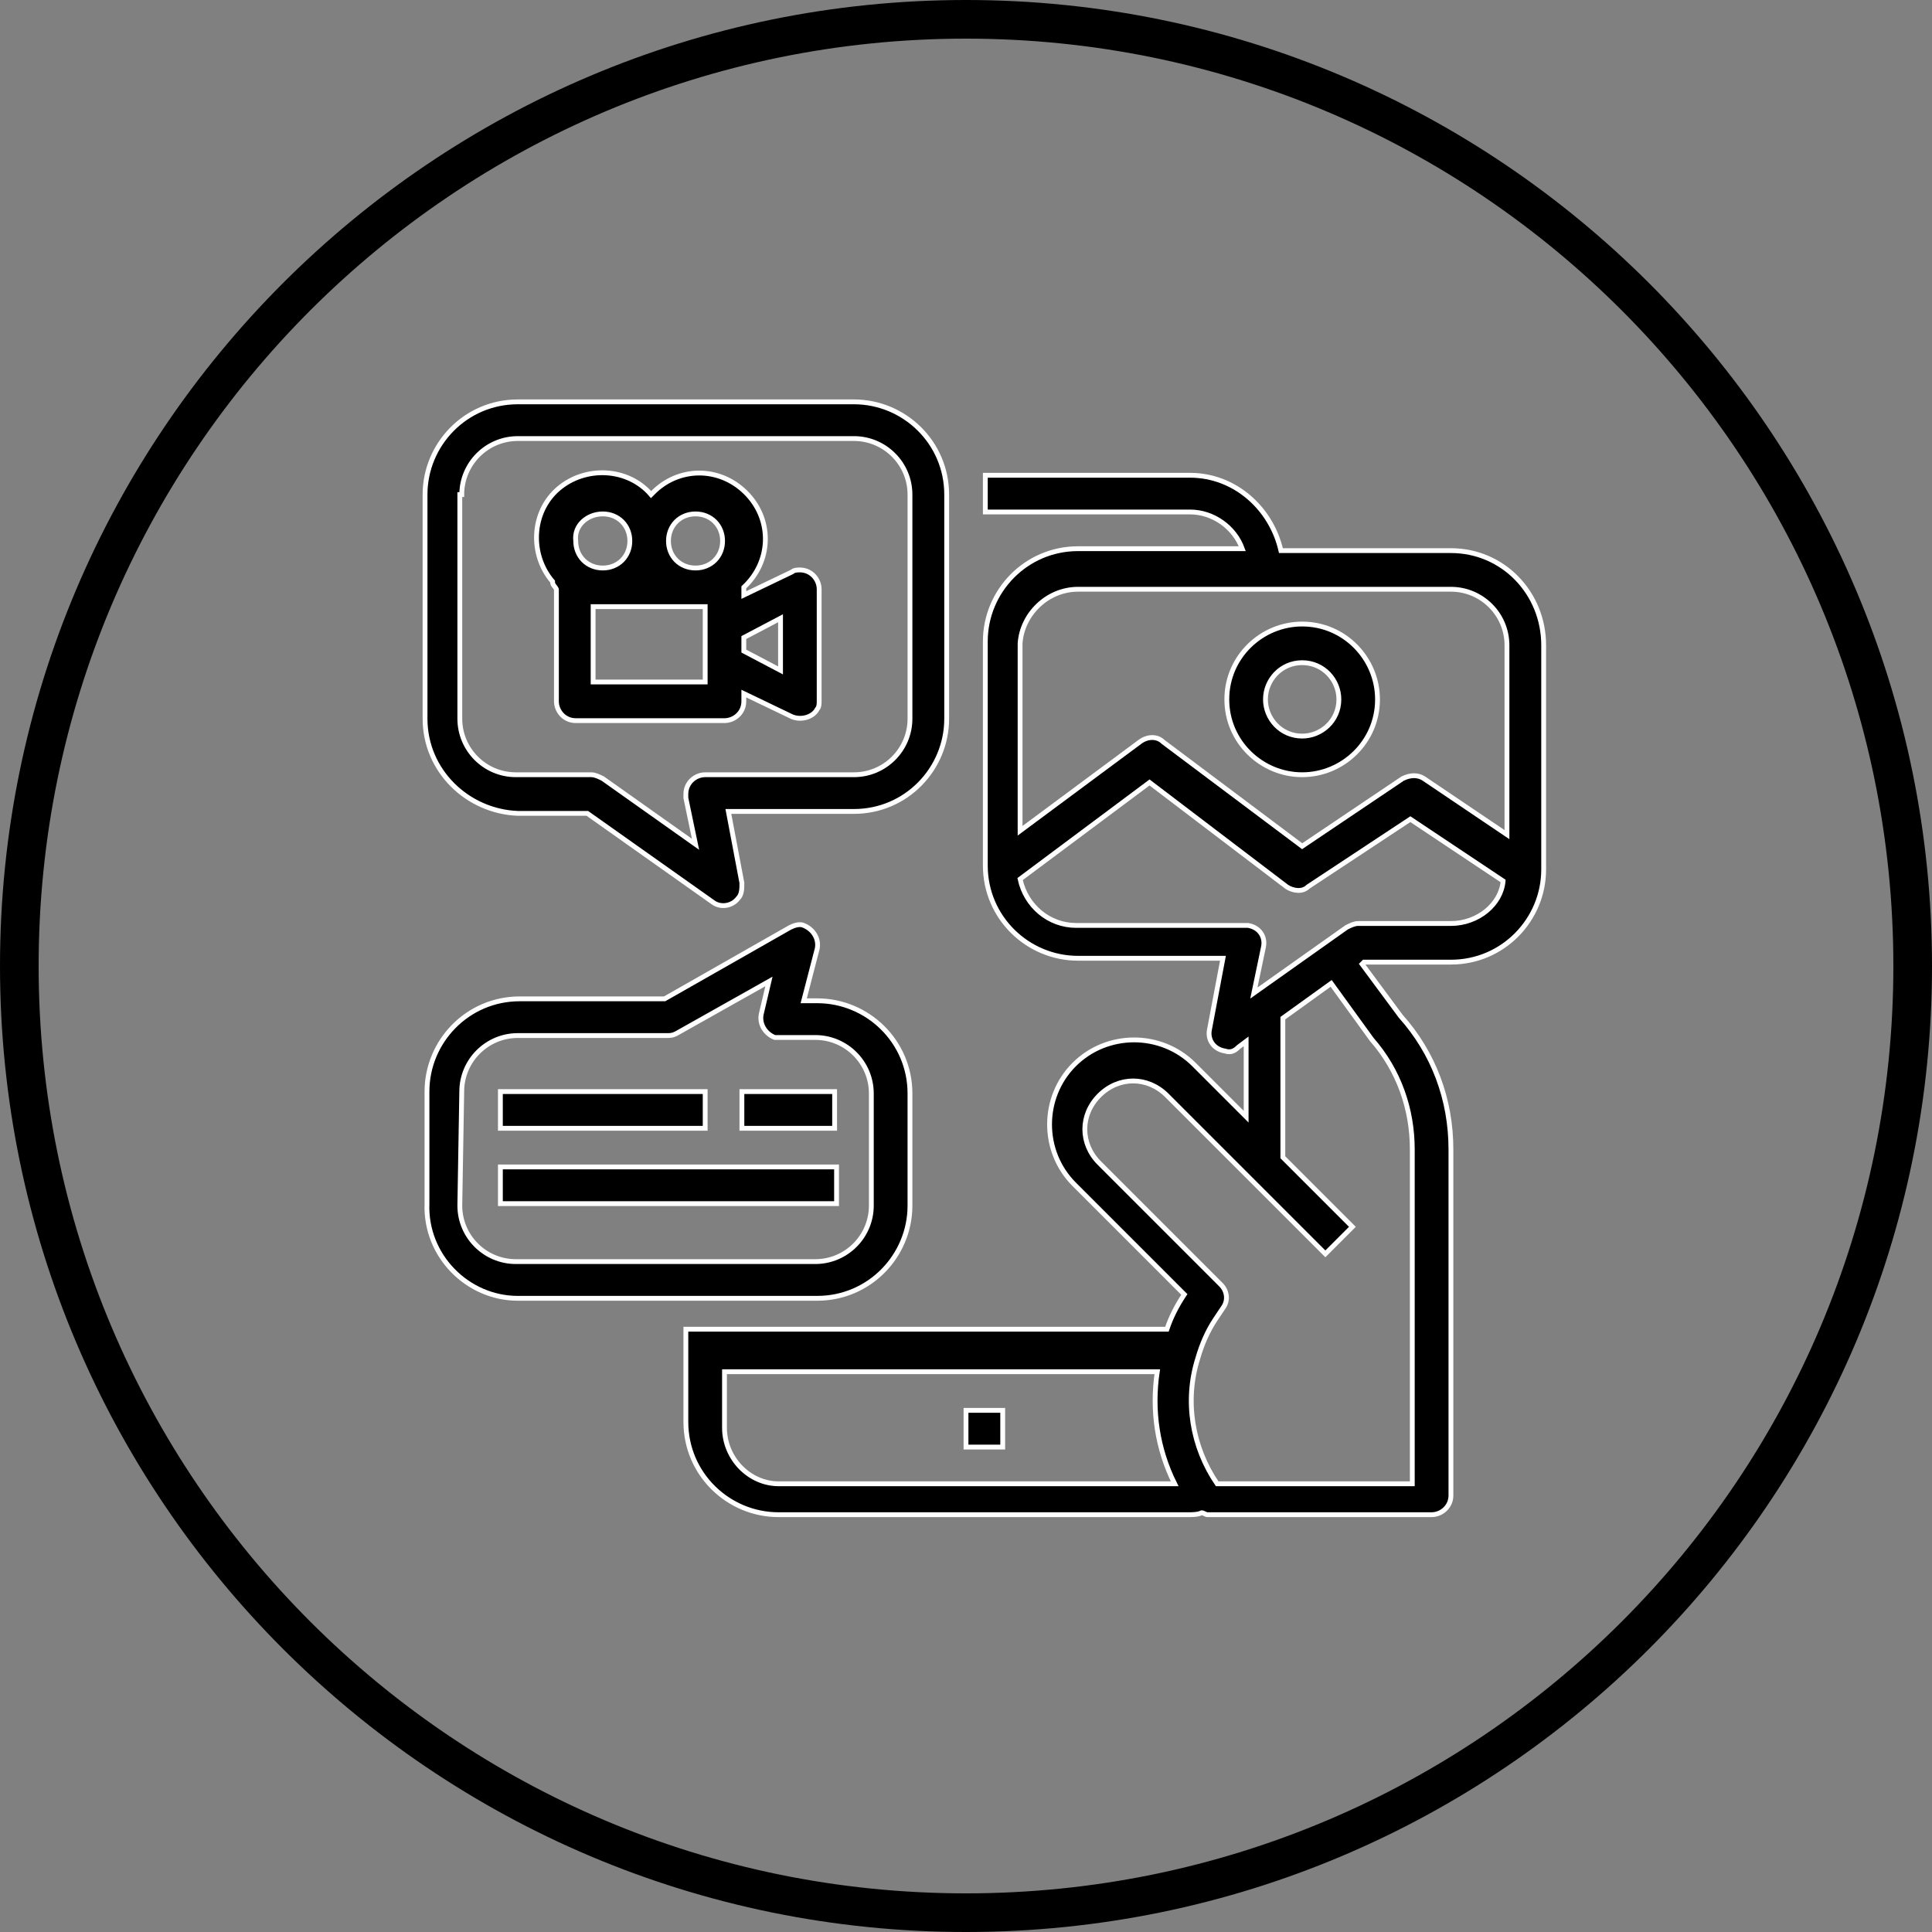 <?xml version="1.0" encoding="utf-8"?>
<!-- Generator: Adobe Illustrator 24.0.3, SVG Export Plug-In . SVG Version: 6.00 Build 0)  -->
<svg version="1.1"
	 id="Layer_1" xmlns:cc="http://creativecommons.org/ns#" xmlns:dc="http://purl.org/dc/elements/1.1/" xmlns:inkscape="http://www.inkscape.org/namespaces/inkscape" xmlns:rdf="http://www.w3.org/1999/02/22-rdf-syntax-ns#" xmlns:sodipodi="http://sodipodi.sourceforge.net/DTD/sodipodi-0.dtd" xmlns:svg="http://www.w3.org/2000/svg"
	 xmlns="http://www.w3.org/2000/svg" xmlns:xlink="http://www.w3.org/1999/xlink" x="0px" y="0px" viewBox="0 0 100 100"
	 style="enable-background:new 0 0 100 100;" xml:space="preserve">
<rect x="0" y="0" width="100" height="100" fill="#808080" stroke="none"/>
<style type="text/css">
	.st0{stroke:#FFFFFF;stroke-width:0.5;stroke-miterlimit:10;}
	.st1{stroke:#FFFFFF;stroke-width:0.25;stroke-miterlimit:10;}
	.st2{stroke:#000000;stroke-width:0.5;stroke-miterlimit:10;}
	.st3{stroke:#FFFFFF;stroke-width:0.35;stroke-miterlimit:10;}
	.st4{fill:#FFFFFF;}
	.st5{stroke:#FFFFFF;stroke-width:0.15;stroke-miterlimit:10;}
</style>
<g>
	<path d="M50,2c26.5,0,48,21.5,48,48S76.5,98,50,98S2,76.5,2,50S23.5,2,50,2 M50,0C22.4,0,0,22.4,0,50s22.4,50,50,50s50-22.4,50-50
		S77.6,0,50,0L50,0z"/>
</g>
<g>
	<rect x="50" y="73" class="st1" width="1.9" height="1.9"/>
	<path class="st1" d="M26.8,42.1h3.6l6.5,4.6c0.4,0.3,1,0.2,1.3-0.2c0.2-0.2,0.2-0.5,0.2-0.8L37.7,42h6.5c2.7,0,4.8-2.2,4.8-4.8
		V25.6c0-2.7-2.2-4.8-4.8-4.8H26.8c-2.7,0-4.8,2.2-4.8,4.8v11.6C22,39.9,24.2,42,26.8,42.1z M23.9,25.6c0-1.6,1.3-2.9,2.9-2.9h17.4
		c1.6,0,2.9,1.3,2.9,2.9v11.6c0,1.6-1.3,2.9-2.9,2.9h-7.7c-0.5,0-1,0.4-1,1c0,0.1,0,0.1,0,0.2l0.5,2.4l-4.8-3.4
		c-0.2-0.1-0.4-0.2-0.6-0.2h-3.9c-1.6,0-2.9-1.3-2.9-2.9V25.6H23.9z"/>
	<path class="st1" d="M28.8,30.5v5.8c0,0.5,0.4,1,1,1h7.7c0.5,0,1-0.4,1-1v-0.4l2.5,1.2c0.5,0.2,1.1,0,1.3-0.4
		c0.1-0.1,0.1-0.3,0.1-0.4v-5.8c0-0.5-0.4-1-1-1c-0.1,0-0.3,0-0.4,0.1l-2.5,1.2v-0.4l0,0c1.4-1.3,1.5-3.4,0.2-4.8s-3.4-1.5-4.8-0.2
		c-0.1,0.1-0.2,0.2-0.2,0.2c-1.2-1.4-3.4-1.5-4.8-0.3s-1.5,3.4-0.3,4.8C28.6,30.3,28.7,30.3,28.8,30.5
		C28.8,30.4,28.8,30.4,28.8,30.5z M36.5,35.3h-5.8v-3.9h5.8V35.3z M40.4,32v2.7l-1.9-1V33L40.4,32z M36,26.6c0.8,0,1.4,0.6,1.4,1.4
		s-0.6,1.4-1.4,1.4s-1.4-0.6-1.4-1.4S35.2,26.6,36,26.6z M31.2,26.6c0.8,0,1.4,0.6,1.4,1.4s-0.6,1.4-1.4,1.4s-1.4-0.6-1.4-1.4
		C29.7,27.2,30.4,26.6,31.2,26.6z"/>
	<path class="st1" d="M75.1,28.5h-8.8c-0.5-2.2-2.4-3.9-4.7-3.9H51v1.9h10.6c1.2,0,2.3,0.8,2.7,1.9h-8.5c-2.7,0-4.8,2.2-4.8,4.8
		v11.6c0,2.7,2.2,4.8,4.8,4.8h7.5l-0.7,3.7c-0.1,0.5,0.2,1,0.8,1.1c0.3,0.1,0.5,0,0.7-0.2l0.4-0.3v3.9l-2.7-2.7
		c-1.7-1.7-4.5-1.7-6.2,0s-1.7,4.5,0,6.2l5.7,5.7c-0.4,0.6-0.7,1.2-0.9,1.8H35.5v4.8c0,2.7,2.2,4.8,4.8,4.8h21.2
		c0.2,0,0.5,0,0.7-0.1c0.1,0,0.2,0.1,0.3,0.1h11.6c0.5,0,1-0.4,1-1V59.5c0-2.6-0.9-5-2.6-6.9l-2-2.7l0.1-0.1h4.5
		c2.7,0,4.8-2.2,4.8-4.8V33.4C79.9,30.7,77.8,28.5,75.1,28.5z M55.8,30.5h19.3c1.6,0,2.9,1.3,2.9,2.9v9.8l-4.3-2.9
		c-0.3-0.2-0.7-0.2-1.1,0l-5.2,3.5l-7.2-5.4c-0.3-0.3-0.8-0.3-1.2,0L52.8,43v-9.7C52.9,31.8,54.2,30.5,55.8,30.5z M37.5,73.9V71
		h22.4c-0.3,2,0,4,0.9,5.8H40.3C38.8,76.8,37.5,75.5,37.5,73.9z M71,53.8c1.4,1.6,2.1,3.6,2.1,5.7v17.3H63c-1.3-1.9-1.7-4.3-1-6.5
		c0.2-0.7,0.5-1.4,0.9-2l0.4-0.6c0.3-0.4,0.2-0.9-0.1-1.2l-6.3-6.3c-1-1-1-2.5,0-3.5s2.5-1,3.5,0l0,0l8.2,8.2l1.4-1.4l-3.6-3.6v-7.2
		l2.5-1.8L71,53.8z M75.1,47.8h-4.8c-0.2,0-0.4,0.1-0.6,0.2l-4.8,3.4l0.5-2.4c0.1-0.5-0.2-1-0.8-1.1c-0.1,0-0.1,0-0.2,0h-8.7
		c-1.4,0-2.6-1-2.9-2.4l6.7-5l7.1,5.4c0.3,0.2,0.8,0.3,1.1,0l5.3-3.5l4.8,3.2C77.7,46.8,76.5,47.8,75.1,47.8z"/>
	<path class="st1" d="M67.4,40.1c2.1,0,3.9-1.7,3.9-3.9c0-2.1-1.7-3.9-3.9-3.9c-2.1,0-3.9,1.7-3.9,3.9
		C63.5,38.4,65.3,40.1,67.4,40.1z M67.4,34.3c1.1,0,1.9,0.9,1.9,1.9c0,1.1-0.9,1.9-1.9,1.9c-1.1,0-1.9-0.9-1.9-1.9
		S66.3,34.3,67.4,34.3z"/>
	<path class="st1" d="M26.8,67.2h15.5c2.7,0,4.8-2.2,4.8-4.8v-5.8c0-2.7-2.2-4.8-4.8-4.8h-0.7l0.7-2.7c0.1-0.5-0.2-1-0.7-1.2
		c-0.2-0.1-0.5,0-0.7,0.1l-6.5,3.7h-7.5c-2.7,0-4.8,2.2-4.8,4.8v5.8C22,65,24.2,67.2,26.8,67.2z M23.9,56.5c0-1.6,1.3-2.9,2.9-2.9
		h7.7c0.2,0,0.3,0,0.5-0.1l4.8-2.7l-0.4,1.7c-0.1,0.5,0.2,1,0.7,1.2c0.1,0,0.2,0,0.2,0h1.9c1.6,0,2.9,1.3,2.9,2.9v5.8
		c0,1.6-1.3,2.9-2.9,2.9H26.7c-1.6,0-2.9-1.3-2.9-2.9L23.9,56.5L23.9,56.5z"/>
	<rect x="25.9" y="56.5" class="st1" width="10.6" height="1.9"/>
	<rect x="38.4" y="56.5" class="st1" width="4.8" height="1.9"/>
	<rect x="25.9" y="60.4" class="st1" width="17.4" height="1.9"/>
</g>
</svg>
